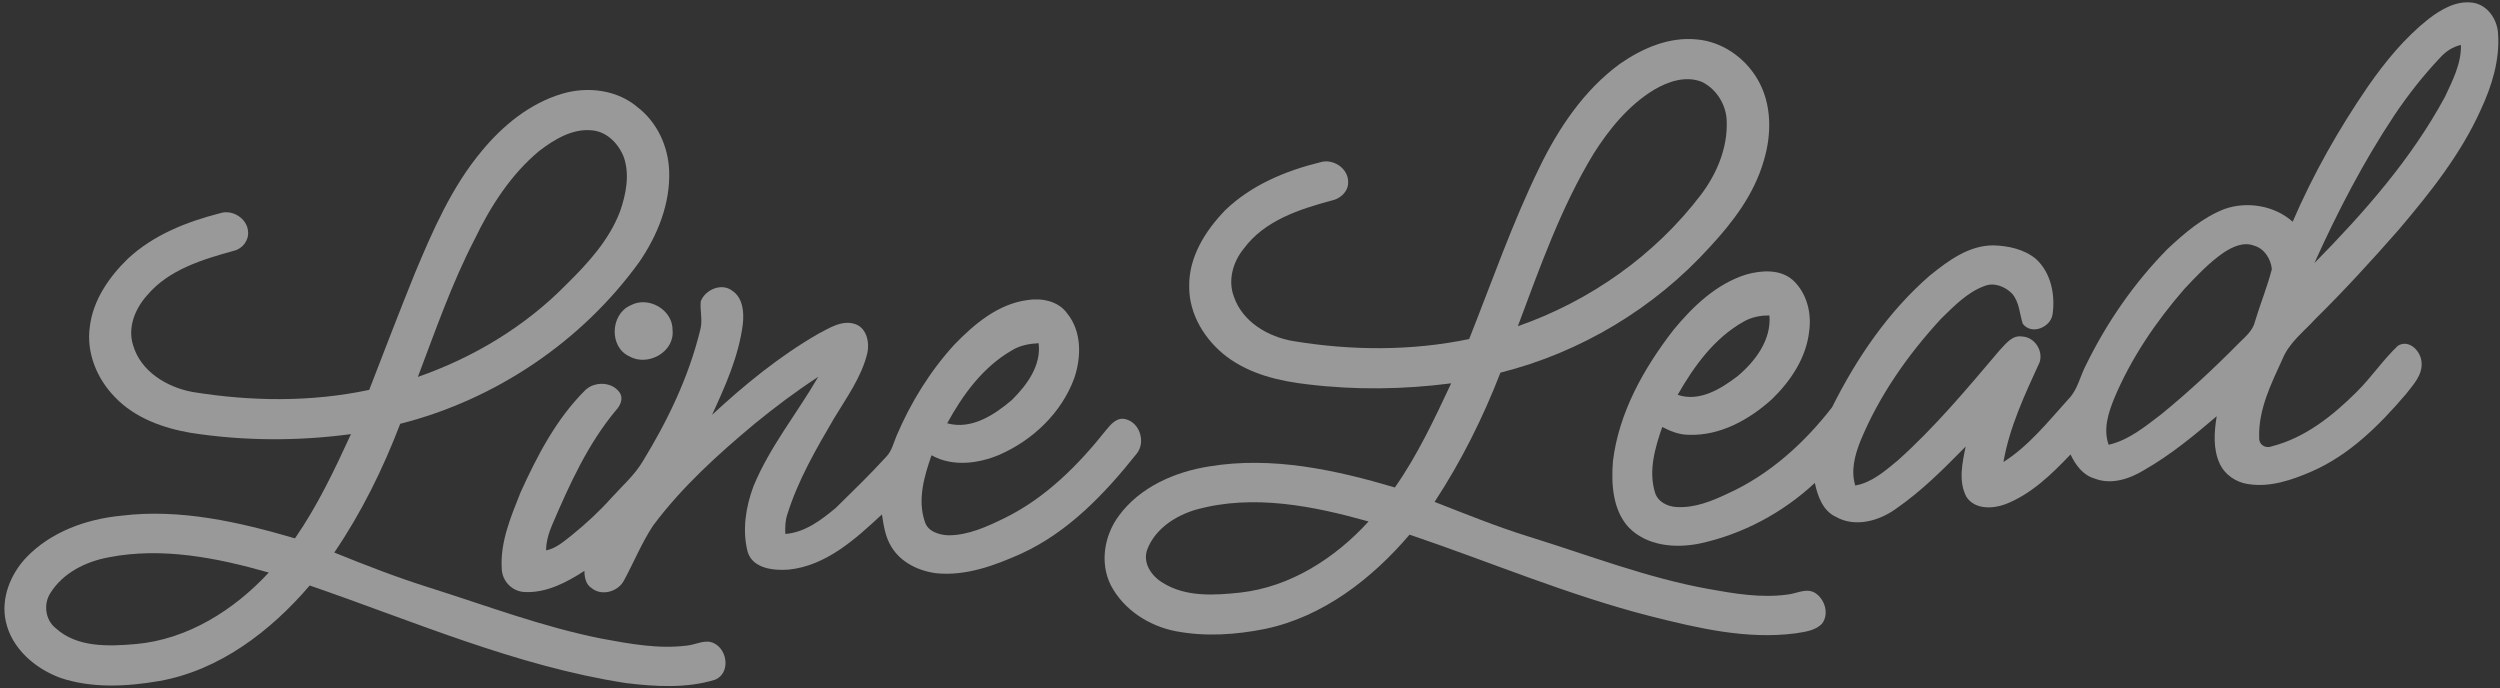 <svg width="258" height="71" viewBox="0 0 258 71" fill="none" xmlns="http://www.w3.org/2000/svg">
<rect x="0" y="0" width="258" height="71" fill="#333333" stroke="none"/>
<g clip-path="url(#clip0_266_118215)">
<path d="M250.621 1.96C251.915 0.971 253.49 0.036 255.189 0.279C256.714 0.495 257.726 2.005 257.801 3.472C257.99 6.187 257.163 8.856 256.034 11.291C253.958 15.914 250.77 19.913 247.511 23.747C244.758 26.881 241.942 29.966 238.967 32.893C237.772 34.211 236.262 35.332 235.564 37.024C234.393 39.589 233.051 42.267 233.147 45.155C233.108 45.913 233.806 46.329 234.483 46.053C237.904 45.17 240.756 42.89 243.215 40.439C244.728 38.942 245.92 37.144 247.463 35.682C248.631 34.969 249.839 36.254 249.905 37.387C250.021 38.705 249.036 39.714 248.293 40.676C245.549 43.879 242.454 46.976 238.527 48.672C236.499 49.549 234.282 50.307 232.044 49.963C230.783 49.795 229.603 49.007 229.07 47.836C228.369 46.308 228.503 44.568 228.764 42.953C226.415 44.96 224.01 46.94 221.32 48.483C219.804 49.414 217.917 50.065 216.17 49.388C214.96 49.043 214.19 47.983 213.681 46.898C211.727 48.944 209.615 51.011 206.931 52.045C205.619 52.524 203.798 52.587 202.941 51.287C202.081 49.678 202.51 47.776 202.857 46.083C200.601 48.372 198.325 50.67 195.668 52.5C193.915 53.767 191.453 54.465 189.46 53.336C188.103 52.71 187.582 51.188 187.289 49.837C183.981 52.922 179.853 55.127 175.432 56.086C172.888 56.613 169.917 56.355 168.035 54.378C166.412 52.551 166.274 49.909 166.456 47.587C167.074 42.56 169.644 38.001 172.702 34.05C174.704 31.62 177.127 29.298 180.195 28.334C181.785 27.884 183.751 27.747 185.063 28.942C186.447 30.248 186.965 32.27 186.713 34.121C186.435 36.886 184.811 39.31 182.861 41.2C180.512 43.321 177.496 45.002 174.242 44.87C173.281 44.864 172.382 44.496 171.543 44.064C170.797 46.218 170.102 48.585 170.8 50.843C171.094 51.799 172.097 52.287 173.038 52.326C174.901 52.437 176.672 51.709 178.322 50.927C182.615 48.983 186.204 45.727 189.068 42.033C191.599 36.973 194.847 32.183 199.14 28.451C201.027 26.926 203.163 25.32 205.706 25.323C207.243 25.365 208.87 25.707 210.089 26.707C211.671 28.124 212.12 30.446 211.82 32.471C211.593 33.81 209.624 34.598 208.744 33.403C208.417 32.36 208.396 31.168 207.65 30.305C206.913 29.556 205.766 29.101 204.75 29.532C202.992 30.197 201.647 31.599 200.326 32.884C196.893 36.605 193.93 40.823 191.992 45.52C191.42 46.967 190.991 48.567 191.462 50.106C193.181 49.801 194.526 48.606 195.832 47.533C199.685 44.091 203.004 40.11 206.338 36.176C206.973 35.517 207.647 34.547 208.696 34.73C209.96 34.786 210.88 36.185 210.49 37.378C208.974 40.691 207.381 44.061 206.755 47.68C209.391 46.005 211.368 43.504 213.444 41.209C214.421 40.239 214.654 38.825 215.286 37.644C217.434 33.256 220.256 29.179 223.689 25.695C225.427 24.065 227.296 22.459 229.537 21.581C231.88 20.74 234.734 21.207 236.604 22.882C238.713 17.984 241.355 13.319 244.372 8.925C246.154 6.363 248.161 3.91 250.621 1.96ZM251.861 5.908C250.099 7.768 248.506 9.787 247.083 11.917C243.883 16.734 241.22 21.884 238.845 27.151C243.943 21.971 248.835 16.441 252.31 10.012C253.104 8.32 254.018 6.555 253.97 4.635C253.143 4.818 252.427 5.291 251.861 5.908ZM229.471 26.075C227.946 27.127 226.676 28.49 225.415 29.832C222.479 33.214 219.924 36.97 218.186 41.113C217.578 42.611 217.033 44.301 217.614 45.901C219.699 45.418 221.389 44.01 223.054 42.746C225.849 40.463 228.497 38.001 231.032 35.434C231.691 34.763 232.5 34.142 232.715 33.172C233.264 31.362 233.985 29.598 234.456 27.768C234.351 26.722 233.689 25.662 232.637 25.356C231.535 24.922 230.385 25.473 229.471 26.075ZM179.931 33.199C176.908 34.897 174.82 37.797 173.134 40.748C175.378 41.509 177.591 40.137 179.317 38.822C181.144 37.288 182.822 35.071 182.603 32.558C181.672 32.543 180.74 32.728 179.931 33.199Z" fill="white" fill-opacity="0.5"/>
<path d="M167.152 6.603C169.468 4.988 172.263 3.766 175.145 4.074C177.721 4.302 180.055 5.938 181.355 8.143C182.871 10.683 182.859 13.876 182.005 16.639C181.022 20.045 178.832 22.932 176.454 25.491C170.732 31.812 163.114 36.383 154.846 38.456C153.04 43.117 150.796 47.614 148.049 51.796C151.281 53.057 154.498 54.366 157.818 55.394C163.95 57.293 169.971 59.636 176.307 60.78C178.982 61.262 181.726 61.733 184.446 61.361C185.393 61.277 186.403 60.636 187.319 61.191C188.317 61.826 188.79 63.338 188.05 64.339C187.352 65.097 186.259 65.202 185.3 65.361C180.27 66.016 175.259 64.83 170.409 63.611C161.886 61.445 153.779 57.988 145.466 55.175C141.578 59.741 136.503 63.671 130.524 64.911C127.531 65.51 124.407 65.717 121.396 65.151C118.613 64.632 115.965 62.94 114.638 60.397C113.475 58.087 113.964 55.232 115.482 53.207C117.66 50.247 121.276 48.68 124.823 48.129C131.273 47.069 137.779 48.477 143.951 50.307C146.299 46.958 148.028 43.246 149.762 39.559C144.864 40.194 139.894 40.263 134.99 39.669C132.04 39.343 129.002 38.618 126.594 36.806C124.359 35.101 122.708 32.456 122.726 29.586C122.666 26.53 124.401 23.792 126.459 21.677C129.143 19.092 132.69 17.618 136.264 16.743C137.579 16.336 139.157 17.384 139.128 18.798C139.16 19.775 138.301 20.533 137.393 20.704C134.077 21.596 130.491 22.768 128.364 25.649C127.241 27.015 126.692 28.936 127.345 30.634C128.241 33.235 130.883 34.771 133.481 35.203C139.472 36.191 145.658 36.23 151.617 34.99C153.971 29.065 156.068 23.022 158.869 17.285C160.849 13.211 163.465 9.314 167.152 6.603ZM170.675 9.278C168.06 10.875 166.068 13.316 164.447 15.88C161.074 21.438 158.914 27.606 156.64 33.666C164.076 31.072 170.777 26.363 175.552 20.081C177.179 17.921 178.296 15.263 178.197 12.522C178.167 10.842 177.161 9.209 175.657 8.46C173.982 7.777 172.146 8.403 170.675 9.278ZM123.478 52.581C121.357 53.186 119.23 54.549 118.409 56.676C117.873 58.09 118.847 59.477 120.033 60.166C122.397 61.631 125.332 61.439 127.984 61.157C133.157 60.582 137.788 57.602 141.236 53.815C135.509 52.212 129.35 50.972 123.478 52.581Z" fill="white" fill-opacity="0.5"/>
<path d="M57.995 9.68C60.61 8.895 63.669 9.251 65.79 11.058C67.803 12.598 68.956 15.081 69.055 17.591C69.199 20.982 67.869 24.272 65.978 27.031C60.035 35.254 51.135 41.242 41.303 43.735C39.523 48.39 37.307 52.896 34.497 57.021C37.723 58.333 40.97 59.591 44.293 60.636C50.188 62.494 56 64.699 62.078 65.906C64.996 66.445 67.986 67.005 70.957 66.616C71.862 66.514 72.797 65.936 73.689 66.385C75.109 67.074 75.385 69.501 73.785 70.151C70.808 71.061 67.617 70.861 64.564 70.489C53.259 68.737 42.711 64.121 31.962 60.424C27.93 65.136 22.649 69.186 16.415 70.286C13.062 70.858 9.51 71.052 6.241 69.959C3.626 69.001 1.185 66.915 0.591 64.094C0.085 61.718 1.083 59.264 2.703 57.539C5.253 54.879 8.898 53.573 12.505 53.222C18.581 52.473 24.641 53.863 30.441 55.559C32.765 52.201 34.521 48.501 36.219 44.801C30.752 45.535 25.18 45.514 19.731 44.678C16.864 44.19 13.94 43.154 11.888 41.009C10.016 39.121 8.895 36.413 9.267 33.741C9.59 30.982 11.253 28.585 13.203 26.692C15.831 24.245 19.267 22.885 22.703 22.007C23.976 21.576 25.516 22.546 25.602 23.9C25.689 24.802 25.033 25.662 24.168 25.871C20.929 26.767 17.436 27.804 15.189 30.467C13.955 31.836 13.152 33.771 13.73 35.61C14.509 38.328 17.212 39.96 19.857 40.449C25.884 41.431 32.112 41.512 38.103 40.236C39.655 36.222 41.201 32.201 42.813 28.208C44.664 23.786 46.611 19.305 49.712 15.59C51.887 12.951 54.673 10.671 57.995 9.68ZM55.664 15.563C52.719 18.008 50.611 21.3 48.969 24.721C46.614 29.268 44.937 34.119 43.124 38.897C48.84 36.908 54.169 33.714 58.42 29.388C60.652 27.189 62.857 24.802 63.986 21.827C64.6 20.06 64.999 18.086 64.394 16.261C63.864 14.853 62.629 13.559 61.059 13.448C59.043 13.259 57.207 14.392 55.664 15.563ZM11.247 57.509C8.862 57.946 6.481 59.118 5.175 61.239C4.474 62.368 4.675 63.974 5.738 64.819C7.946 66.844 11.202 66.709 13.991 66.469C19.35 65.999 24.149 62.964 27.738 59.088C22.415 57.569 16.765 56.44 11.247 57.509Z" fill="white" fill-opacity="0.5"/>
<path d="M72.317 31.102C72.766 29.898 74.456 29.161 75.552 29.991C76.681 30.733 76.798 32.237 76.657 33.462C76.238 36.761 74.857 39.822 73.482 42.815C76.861 39.682 80.468 36.74 84.467 34.436C85.621 33.843 86.915 32.983 88.263 33.448C89.452 33.861 89.758 35.362 89.503 36.464C88.898 38.951 87.346 41.048 86.052 43.211C84.207 46.362 82.355 49.558 81.259 53.063C81.034 53.719 81.013 54.417 81.046 55.103C83.059 54.954 84.752 53.669 86.25 52.419C88.011 50.691 89.788 48.971 91.45 47.147C92.046 46.548 92.208 45.697 92.535 44.951C93.994 41.533 95.974 38.322 98.481 35.572C100.53 33.459 102.969 31.387 105.985 30.973C107.459 30.73 109.185 31.042 110.113 32.318C111.653 34.191 111.611 36.872 110.85 39.062C109.538 42.611 106.597 45.409 103.169 46.919C100.968 47.857 98.295 48.198 96.132 46.982C95.381 49.148 94.668 51.562 95.438 53.824C95.728 54.849 96.908 55.205 97.861 55.244C99.946 55.247 101.884 54.337 103.721 53.441C107.912 51.38 111.273 48.001 114.149 44.385C114.634 43.786 115.269 43.037 116.144 43.255C117.654 43.612 118.274 45.679 117.276 46.856C113.999 50.969 110.227 54.933 105.365 57.147C102.633 58.369 99.679 59.462 96.633 59.16C94.808 58.932 92.936 58.033 91.978 56.404C91.36 55.409 91.19 54.223 91.016 53.087C88.287 55.625 85.261 58.39 81.382 58.785C79.845 58.899 77.664 58.683 77.152 56.931C76.586 54.705 76.963 52.321 77.754 50.194C79.428 46.119 82.254 42.671 84.446 38.885C82.161 40.374 79.977 42.015 77.868 43.741C74.066 46.913 70.361 50.268 67.392 54.25C66.212 56.044 65.406 58.042 64.384 59.923C63.776 61.065 62.101 61.547 61.062 60.696C60.454 60.322 60.313 59.573 60.313 58.914C58.477 60.103 56.371 61.221 54.118 61.095C52.851 61.038 51.814 59.959 51.781 58.695C51.605 55.942 52.725 53.327 53.719 50.82C55.439 47.036 57.398 43.252 60.37 40.293C61.31 39.343 63.132 39.367 63.926 40.484C64.369 41.09 64.031 41.856 63.569 42.336C60.663 45.817 58.779 49.981 57.006 54.115C56.64 54.966 56.362 55.864 56.356 56.802C57.428 56.583 58.24 55.828 59.073 55.181C60.499 54.022 61.853 52.773 63.078 51.401C64.21 50.152 65.51 49.022 66.37 47.551C68.935 43.357 71.094 38.855 72.26 34.062C72.541 33.085 72.224 32.084 72.317 31.102ZM104.434 36.153C101.459 37.86 99.362 40.724 97.75 43.684C100.249 44.379 102.624 42.821 104.44 41.266C105.976 39.739 107.48 37.713 107.184 35.419C106.228 35.467 105.257 35.643 104.434 36.153Z" fill="white" fill-opacity="0.5"/>
<path d="M65.035 31.533C66.874 30.494 69.445 31.944 69.409 34.083C69.624 36.347 66.829 37.86 64.942 36.77C62.851 35.823 62.989 32.453 65.035 31.533Z" fill="white" fill-opacity="0.5"/>
</g>
<defs>
<clipPath id="clip0_266_118215">
<rect width="257.454" height="70.638" fill="white" transform="translate(0.404 0.24)"/>
</clipPath>
</defs>
</svg>

